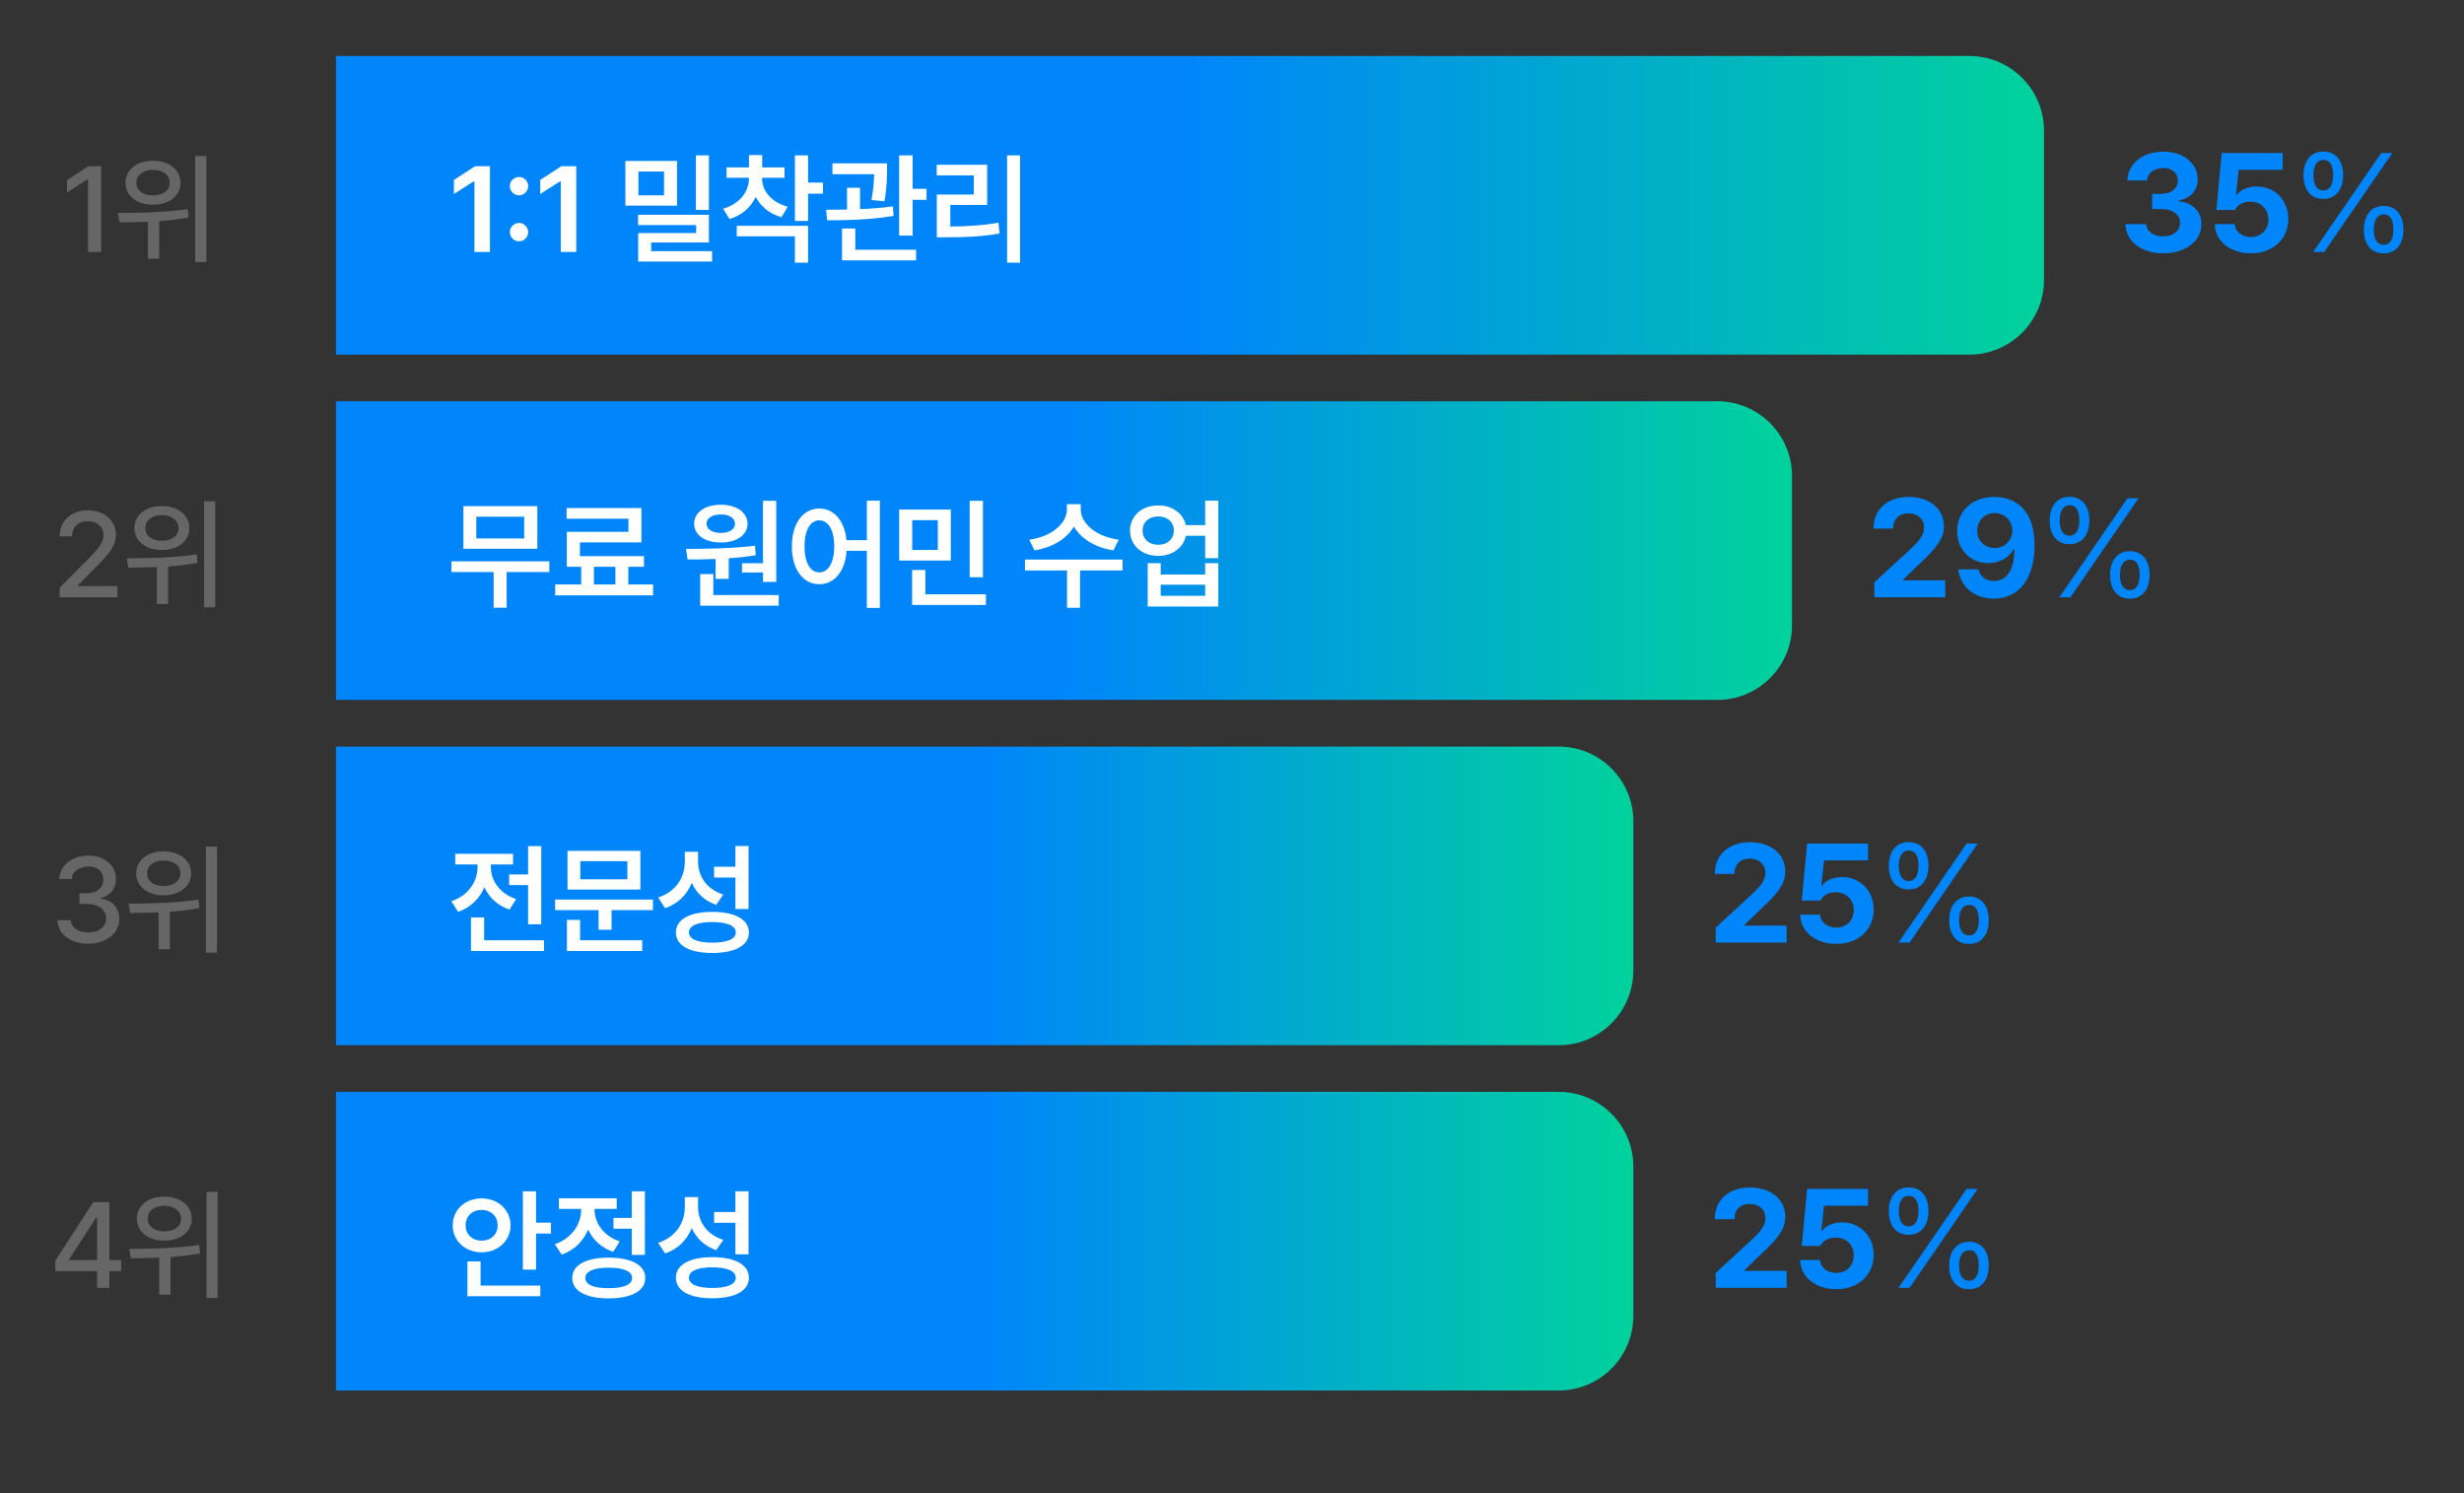 <svg width="264" height="160" viewBox="0 0 264 160" fill="none" xmlns="http://www.w3.org/2000/svg">
<rect x="0" y="0" width="264" height="160" fill="#333333" stroke="none"/>
<path d="M36 6H211C215.418 6 219 9.582 219 14V30C219 34.418 215.418 38 211 38H36V6Z" fill="url(#paint0_linear_79_903)"/>
<path d="M52.494 17.809V27H50.831V19.421H50.78L48.635 20.792V19.281L50.907 17.809H52.494ZM55.614 25.857C55.068 25.857 54.624 25.413 54.624 24.867C54.624 24.334 55.068 23.89 55.614 23.89C56.135 23.89 56.592 24.334 56.592 24.867C56.592 25.413 56.135 25.857 55.614 25.857ZM55.614 20.932C55.068 20.932 54.624 20.487 54.624 19.941C54.624 19.408 55.068 18.964 55.614 18.964C56.135 18.964 56.592 19.408 56.592 19.941C56.592 20.487 56.135 20.932 55.614 20.932ZM61.743 17.809V27H60.08V19.421H60.029L57.884 20.792V19.281L60.156 17.809H61.743ZM72.54 17.25V22.036H67.005V17.25H72.54ZM68.402 18.38V20.932H71.144V18.38H68.402ZM75.956 16.653V22.493H74.559V16.653H75.956ZM75.956 23.014V25.984H69.773V26.911H76.298V28.028H68.376V24.969H74.585V24.118H68.364V23.014H75.956ZM81.653 19.142C81.653 20.398 82.579 21.655 84.395 22.15L83.735 23.28C82.421 22.899 81.481 22.1 80.967 21.097C80.459 22.201 79.507 23.064 78.162 23.471L77.476 22.366C79.279 21.846 80.244 20.513 80.244 19.142V19.053H77.844V17.936H80.244V16.615H81.665V17.936H84.052V19.053H81.653V19.142ZM86.579 16.653V19.561H88.178V20.754H86.579V23.674H85.169V16.653H86.579ZM86.579 24.194V28.143H85.169V25.324H78.936V24.194H86.579ZM95.043 17.504V18.189C95.031 18.977 95.031 20.106 94.764 21.566L93.368 21.439C93.59 20.252 93.634 19.377 93.659 18.672H89.191V17.504H95.043ZM92.149 20.119V22.404C93.336 22.36 94.555 22.271 95.665 22.112L95.742 23.128C93.355 23.56 90.651 23.598 88.632 23.61L88.505 22.48C89.184 22.474 89.946 22.468 90.752 22.455V20.119H92.149ZM97.785 16.653V20.233H99.271V21.414H97.785V25.248H96.338V16.653H97.785ZM98.154 26.759V27.901H90.219V24.486H91.641V26.759H98.154ZM109.297 16.653V28.143H107.901V16.653H109.297ZM105.768 17.656V21.96H101.819V24.27C103.629 24.258 105.19 24.169 106.974 23.864L107.101 25.02C105.146 25.362 103.432 25.426 101.375 25.426H100.372V20.843H104.333V18.799H100.36V17.656H105.768Z" fill="white"/>
<path d="M231.761 27.146C229.432 27.146 227.762 25.857 227.718 24.012H229.944C229.988 24.803 230.75 25.33 231.775 25.33C232.83 25.33 233.592 24.73 233.577 23.88C233.592 23.016 232.815 22.4 231.57 22.4H230.589V20.774H231.57C232.61 20.774 233.343 20.203 233.343 19.368C233.343 18.562 232.728 18.006 231.79 18.006C230.853 18.006 230.076 18.533 230.047 19.339H227.938C227.967 17.508 229.622 16.248 231.79 16.248C234.002 16.248 235.481 17.552 235.467 19.236C235.481 20.423 234.646 21.273 233.46 21.477V21.565C235.013 21.756 235.877 22.708 235.862 24.026C235.877 25.843 234.148 27.146 231.761 27.146ZM241.162 27.146C238.95 27.146 237.338 25.843 237.294 24.012H239.433C239.477 24.847 240.239 25.403 241.162 25.403C242.26 25.403 243.037 24.627 243.037 23.528C243.037 22.4 242.246 21.624 241.132 21.609C240.341 21.609 239.785 21.902 239.462 22.503H237.47L238.041 16.395H244.575V18.196H239.858L239.565 20.877H239.653C240.048 20.35 240.839 19.983 241.777 19.983C243.725 19.983 245.175 21.434 245.175 23.47C245.175 25.608 243.549 27.146 241.162 27.146ZM248.922 21.316C247.545 21.316 246.798 20.291 246.798 18.768C246.798 17.273 247.574 16.233 248.922 16.233C250.313 16.233 251.046 17.273 251.046 18.768C251.046 20.291 250.284 21.316 248.922 21.316ZM248.922 20.408C249.639 20.408 249.976 19.764 249.976 18.768C249.976 17.786 249.669 17.127 248.922 17.142C248.219 17.142 247.867 17.786 247.867 18.768C247.867 19.764 248.219 20.408 248.922 20.408ZM255.396 27.146C254.019 27.161 253.258 26.121 253.272 24.612C253.258 23.104 254.049 22.064 255.396 22.064C256.773 22.064 257.506 23.104 257.506 24.612C257.506 26.121 256.744 27.161 255.396 27.146ZM255.396 26.238C256.099 26.238 256.436 25.594 256.436 24.612C256.436 23.616 256.129 22.957 255.396 22.972C254.693 22.986 254.327 23.616 254.327 24.612C254.327 25.594 254.679 26.238 255.396 26.238ZM247.838 27L255.133 16.395H256.319L249.024 27H247.838Z" fill="#0086FA"/>
<path d="M10.838 17.809V27H9.428V19.205H9.377L7.181 20.64V19.307L9.466 17.809H10.838ZM16.382 17.225C18.096 17.225 19.34 18.177 19.34 19.586C19.34 20.982 18.096 21.947 16.382 21.935C14.668 21.947 13.45 20.982 13.45 19.586C13.45 18.177 14.668 17.225 16.382 17.225ZM16.382 18.202C15.354 18.202 14.605 18.748 14.618 19.586C14.605 20.411 15.354 20.957 16.382 20.944C17.436 20.957 18.185 20.411 18.185 19.586C18.185 18.748 17.436 18.202 16.382 18.202ZM22.108 16.717V28.079H20.915V16.717H22.108ZM12.637 22.823C14.732 22.823 17.639 22.773 20.127 22.404L20.216 23.306C19.182 23.502 18.102 23.623 17.055 23.699V27.724H15.849V23.763C14.745 23.814 13.704 23.82 12.802 23.826L12.637 22.823Z" fill="#666666"/>
<path d="M36 43H184C188.418 43 192 46.582 192 51V67C192 71.418 188.418 75 184 75H36V43Z" fill="url(#paint1_linear_79_903)"/>
<path d="M58.855 60.153V61.296H54.284V65.117H52.888V61.296H48.368V60.153H58.855ZM57.572 54.237V58.808H49.65V54.237H57.572ZM51.034 55.367V57.703H56.163V55.367H51.034ZM69.972 62.629V63.797H59.486V62.629H62.267V60.737H60.73V56.992H67.332V55.583H60.705V54.44H68.728V58.122H62.139V59.595H68.995V60.737H67.319V62.629H69.972ZM63.638 62.629H65.935V60.737H63.638V62.629ZM83.17 53.666V62.35H81.748V61.347H79.501V60.356H81.748V53.666H83.17ZM83.436 63.759V64.901H75.019V61.512H76.428V63.759H83.436ZM73.496 58.82C75.616 58.808 78.46 58.782 80.897 58.477L80.973 59.493C80.028 59.652 79.05 59.76 78.079 59.823V62.032H76.67V59.899C75.597 59.944 74.575 59.95 73.674 59.95L73.496 58.82ZM77.241 54.085C78.917 54.085 80.085 54.91 80.097 56.116C80.085 57.348 78.917 58.135 77.241 58.135C75.54 58.135 74.372 57.348 74.372 56.116C74.372 54.91 75.54 54.085 77.241 54.085ZM77.241 55.126C76.327 55.126 75.705 55.494 75.705 56.116C75.705 56.738 76.327 57.106 77.241 57.106C78.117 57.106 78.739 56.738 78.752 56.116C78.739 55.494 78.117 55.126 77.241 55.126ZM87.788 54.491C89.343 54.491 90.492 55.786 90.695 57.881H92.878V53.653H94.275V65.143H92.878V59.023H90.707C90.555 61.239 89.387 62.603 87.788 62.603C86.061 62.603 84.842 61.042 84.842 58.541C84.842 56.065 86.061 54.491 87.788 54.491ZM87.788 55.761C86.835 55.761 86.188 56.789 86.201 58.541C86.188 60.306 86.835 61.334 87.788 61.334C88.74 61.334 89.374 60.306 89.387 58.541C89.374 56.789 88.74 55.761 87.788 55.761ZM101.876 54.605V60.065H96.341V54.605H101.876ZM97.738 55.735V58.935H100.48V55.735H97.738ZM105.317 53.666V61.855H103.895V53.666H105.317ZM105.634 63.683V64.825H97.725V61.08H99.147V63.683H105.634ZM115.797 54.605C115.797 56.053 117.409 57.513 119.86 57.83L119.301 58.973C117.352 58.681 115.803 57.722 115.061 56.421C114.305 57.722 112.763 58.681 110.833 58.973L110.275 57.83C112.699 57.513 114.312 56.053 114.312 54.605V54.022H115.797V54.605ZM120.278 59.963V61.131H115.721V65.13H114.324V61.131H109.818V59.963H120.278ZM124.109 54.161C125.595 54.148 126.763 55.005 127.055 56.269H129.124V53.653H130.533V59.81H129.124V57.411H127.067C126.782 58.7 125.601 59.569 124.109 59.569C122.345 59.569 121.075 58.44 121.075 56.852C121.075 55.291 122.345 54.148 124.109 54.161ZM124.109 55.342C123.119 55.342 122.421 55.926 122.421 56.852C122.421 57.767 123.119 58.376 124.109 58.376C125.074 58.376 125.76 57.767 125.772 56.852C125.76 55.926 125.074 55.342 124.109 55.342ZM124.363 60.344V61.562H129.124V60.344H130.533V64.99H122.967V60.344H124.363ZM124.363 63.848H129.124V62.654H124.363V63.848Z" fill="white"/>
<path d="M6.394 64V62.984L9.581 59.773C10.584 58.719 11.091 58.135 11.091 57.335C11.091 56.434 10.355 55.85 9.39 55.85C8.375 55.85 7.714 56.497 7.714 57.475H6.394C6.381 55.799 7.664 54.682 9.416 54.682C11.193 54.682 12.412 55.799 12.424 57.297C12.412 58.325 11.929 59.138 10.203 60.839L8.336 62.73V62.807H12.577V64H6.394ZM17.334 54.225C19.048 54.225 20.292 55.177 20.292 56.586C20.292 57.982 19.048 58.947 17.334 58.935C15.62 58.947 14.402 57.982 14.402 56.586C14.402 55.177 15.62 54.225 17.334 54.225ZM17.334 55.202C16.306 55.202 15.557 55.748 15.57 56.586C15.557 57.411 16.306 57.957 17.334 57.944C18.388 57.957 19.137 57.411 19.137 56.586C19.137 55.748 18.388 55.202 17.334 55.202ZM23.06 53.717V65.079H21.867V53.717H23.06ZM13.589 59.823C15.684 59.823 18.591 59.773 21.079 59.404L21.168 60.306C20.134 60.502 19.055 60.623 18.007 60.699V64.724H16.801V60.763C15.697 60.813 14.656 60.82 13.754 60.826L13.589 59.823Z" fill="#666666"/>
<path d="M200.835 64L200.82 62.403L204.629 58.902C205.625 57.95 206.152 57.364 206.152 56.529C206.152 55.592 205.435 55.006 204.468 55.006C203.472 55.006 202.827 55.636 202.827 56.647H200.732C200.718 54.566 202.256 53.248 204.497 53.248C206.768 53.248 208.276 54.537 208.276 56.383C208.276 57.584 207.69 58.58 205.508 60.558L203.896 62.125V62.184H208.423V64H200.835ZM213.707 53.248C215.905 53.263 217.985 54.566 217.985 58.419C217.999 62.023 216.286 64.147 213.62 64.147C211.481 64.147 210.031 62.813 209.811 61.012H211.979C212.155 61.788 212.77 62.257 213.62 62.257C215.07 62.257 215.831 60.968 215.831 58.844H215.744C215.246 59.781 214.205 60.338 213.019 60.338C211.115 60.338 209.708 58.902 209.694 56.925C209.694 54.786 211.305 53.233 213.707 53.248ZM213.722 54.977C212.638 54.977 211.832 55.812 211.847 56.866C211.847 57.906 212.623 58.727 213.707 58.727C214.777 58.727 215.612 57.877 215.612 56.852C215.597 55.841 214.806 54.977 213.722 54.977ZM221.731 58.316C220.354 58.316 219.607 57.291 219.607 55.768C219.607 54.273 220.384 53.233 221.731 53.233C223.123 53.233 223.855 54.273 223.855 55.768C223.855 57.291 223.094 58.316 221.731 58.316ZM221.731 57.408C222.449 57.408 222.786 56.764 222.786 55.768C222.786 54.786 222.478 54.127 221.731 54.142C221.028 54.142 220.677 54.786 220.677 55.768C220.677 56.764 221.028 57.408 221.731 57.408ZM228.206 64.147C226.829 64.161 226.067 63.121 226.082 61.612C226.067 60.103 226.858 59.063 228.206 59.063C229.583 59.063 230.315 60.103 230.315 61.612C230.315 63.121 229.554 64.161 228.206 64.147ZM228.206 63.238C228.909 63.238 229.246 62.594 229.246 61.612C229.246 60.616 228.938 59.957 228.206 59.972C227.503 59.986 227.137 60.616 227.137 61.612C227.137 62.594 227.488 63.238 228.206 63.238ZM220.647 64L227.942 53.395H229.129L221.834 64H220.647Z" fill="#0086FA"/>
<path d="M36 80H167C171.418 80 175 83.582 175 88V104C175 108.418 171.418 112 167 112H36V80Z" fill="url(#paint2_linear_79_903)"/>
<path d="M57.991 90.666V99.045H56.582V94.843H54.551V93.7H56.582V90.666H57.991ZM58.283 100.759V101.901H50.463V98.309H51.872V100.759H58.283ZM52.596 92.951C52.596 94.335 53.523 95.757 55.3 96.341L54.589 97.471C53.307 97.033 52.399 96.163 51.898 95.071C51.39 96.284 50.431 97.242 49.079 97.712L48.355 96.569C50.184 95.973 51.161 94.462 51.161 92.939V92.634H48.774V91.491H54.97V92.634H52.596V92.951ZM69.96 96.392V97.522H65.529V99.629H64.133V97.522H59.474V96.392H69.96ZM68.614 91.174V95.325H60.806V91.174H68.614ZM62.178 92.278V94.221H67.218V92.278H62.178ZM68.805 100.759V101.901H60.743V98.575H62.152V100.759H68.805ZM74.794 92.304C74.781 93.865 75.695 95.287 77.498 95.858L76.736 96.963C75.486 96.525 74.61 95.693 74.121 94.602C73.613 95.852 72.655 96.836 71.264 97.318L70.515 96.176C72.42 95.554 73.372 94.018 73.372 92.367V91.275H74.794V92.304ZM80.202 90.653V97.407H78.793V94.03H76.508V92.875H78.793V90.653H80.202ZM76.317 97.712C78.755 97.712 80.24 98.524 80.24 99.921C80.24 101.317 78.755 102.117 76.317 102.117C73.892 102.117 72.407 101.317 72.42 99.921C72.407 98.524 73.892 97.712 76.317 97.712ZM76.317 98.804C74.718 98.804 73.816 99.197 73.816 99.921C73.816 100.619 74.718 101.013 76.317 101.013C77.917 101.013 78.831 100.619 78.831 99.921C78.831 99.197 77.917 98.804 76.317 98.804Z" fill="white"/>
<path d="M9.466 101.127C7.562 101.127 6.204 100.099 6.153 98.601H7.575C7.626 99.413 8.425 99.921 9.454 99.921C10.558 99.921 11.371 99.311 11.371 98.423C11.371 97.522 10.609 96.861 9.301 96.861H8.514V95.719H9.301C10.342 95.719 11.079 95.135 11.079 94.259C11.079 93.421 10.457 92.85 9.479 92.85C8.552 92.85 7.74 93.357 7.702 94.195H6.356C6.394 92.697 7.778 91.682 9.492 91.682C11.294 91.682 12.437 92.824 12.424 94.183C12.437 95.224 11.79 95.985 10.799 96.227V96.29C12.056 96.468 12.78 97.306 12.78 98.474C12.78 100.01 11.371 101.127 9.466 101.127ZM17.525 91.225C19.239 91.225 20.483 92.177 20.483 93.586C20.483 94.982 19.239 95.947 17.525 95.935C15.811 95.947 14.592 94.982 14.592 93.586C14.592 92.177 15.811 91.225 17.525 91.225ZM17.525 92.202C16.497 92.202 15.748 92.748 15.76 93.586C15.748 94.411 16.497 94.957 17.525 94.944C18.579 94.957 19.328 94.411 19.328 93.586C19.328 92.748 18.579 92.202 17.525 92.202ZM23.25 90.717V102.079H22.057V90.717H23.25ZM13.78 96.823C15.874 96.823 18.782 96.772 21.27 96.404L21.359 97.306C20.324 97.502 19.245 97.623 18.198 97.699V101.724H16.992V97.763C15.887 97.814 14.846 97.82 13.945 97.826L13.78 96.823Z" fill="#666666"/>
<path d="M183.835 101L183.82 99.403L187.629 95.902C188.625 94.95 189.152 94.364 189.152 93.529C189.152 92.592 188.435 92.006 187.468 92.006C186.472 92.006 185.827 92.636 185.827 93.647H183.732C183.718 91.566 185.256 90.248 187.497 90.248C189.768 90.248 191.276 91.537 191.276 93.383C191.276 94.584 190.69 95.58 188.508 97.558L186.896 99.125V99.184H191.423V101H183.835ZM196.737 101.146C194.525 101.146 192.913 99.843 192.87 98.012H195.008C195.052 98.847 195.814 99.403 196.737 99.403C197.835 99.403 198.612 98.627 198.612 97.528C198.612 96.4 197.821 95.624 196.707 95.609C195.916 95.609 195.36 95.902 195.038 96.503H193.045L193.617 90.394H200.15V92.196H195.433L195.14 94.877H195.228C195.623 94.35 196.414 93.983 197.352 93.983C199.3 93.983 200.75 95.434 200.75 97.47C200.75 99.608 199.124 101.146 196.737 101.146ZM204.497 95.316C203.12 95.316 202.373 94.291 202.373 92.768C202.373 91.273 203.149 90.233 204.497 90.233C205.888 90.233 206.621 91.273 206.621 92.768C206.621 94.291 205.859 95.316 204.497 95.316ZM204.497 94.408C205.215 94.408 205.552 93.764 205.552 92.768C205.552 91.786 205.244 91.127 204.497 91.142C203.794 91.142 203.442 91.786 203.442 92.768C203.442 93.764 203.794 94.408 204.497 94.408ZM210.971 101.146C209.595 101.161 208.833 100.121 208.847 98.612C208.833 97.103 209.624 96.064 210.971 96.064C212.348 96.064 213.081 97.103 213.081 98.612C213.081 100.121 212.319 101.161 210.971 101.146ZM210.971 100.238C211.675 100.238 212.012 99.594 212.012 98.612C212.012 97.616 211.704 96.957 210.971 96.972C210.268 96.986 209.902 97.616 209.902 98.612C209.902 99.594 210.254 100.238 210.971 100.238ZM203.413 101L210.708 90.394H211.894L204.599 101H203.413Z" fill="#0086FA"/>
<path d="M36 117H167C171.418 117 175 120.582 175 125V141C175 145.418 171.418 149 167 149H36V117Z" fill="url(#paint3_linear_79_903)"/>
<path d="M57.433 127.653V131.018H59.032V132.186H57.433V136.045H56.023V127.653H57.433ZM57.89 137.759V138.901H50.082V135.169H51.491V137.759H57.89ZM51.605 128.415C53.345 128.415 54.69 129.621 54.703 131.31C54.69 132.973 53.345 134.191 51.605 134.191C49.866 134.191 48.495 132.973 48.508 131.31C48.495 129.621 49.866 128.415 51.605 128.415ZM51.605 129.646C50.641 129.646 49.879 130.294 49.892 131.31C49.879 132.3 50.641 132.947 51.605 132.947C52.57 132.947 53.319 132.3 53.319 131.31C53.319 130.294 52.57 129.646 51.605 129.646ZM69.097 127.653V134.471H67.687V131.665H65.732V130.51H67.687V127.653H69.097ZM65.212 134.763C67.649 134.763 69.135 135.562 69.135 136.946C69.135 138.33 67.649 139.13 65.212 139.13C62.787 139.13 61.302 138.33 61.314 136.946C61.302 135.562 62.787 134.763 65.212 134.763ZM65.212 135.842C63.612 135.842 62.711 136.223 62.711 136.946C62.711 137.657 63.612 138.038 65.212 138.038C66.811 138.038 67.725 137.657 67.725 136.946C67.725 136.223 66.811 135.842 65.212 135.842ZM63.701 129.621C63.701 131.018 64.628 132.427 66.405 133.023L65.694 134.141C64.418 133.709 63.511 132.833 63.016 131.754C62.508 132.979 61.549 133.957 60.184 134.445L59.448 133.328C61.289 132.693 62.267 131.145 62.267 129.634V129.545H59.88V128.402H66.075V129.545H63.701V129.621ZM74.794 129.304C74.781 130.865 75.695 132.287 77.498 132.858L76.736 133.963C75.486 133.525 74.61 132.693 74.121 131.602C73.613 132.852 72.655 133.836 71.264 134.318L70.515 133.176C72.42 132.554 73.372 131.018 73.372 129.367V128.275H74.794V129.304ZM80.202 127.653V134.407H78.793V131.03H76.508V129.875H78.793V127.653H80.202ZM76.317 134.712C78.755 134.712 80.24 135.524 80.24 136.921C80.24 138.317 78.755 139.117 76.317 139.117C73.892 139.117 72.407 138.317 72.42 136.921C72.407 135.524 73.892 134.712 76.317 134.712ZM76.317 135.804C74.718 135.804 73.816 136.197 73.816 136.921C73.816 137.619 74.718 138.013 76.317 138.013C77.917 138.013 78.831 137.619 78.831 136.921C78.831 136.197 77.917 135.804 76.317 135.804Z" fill="white"/>
<path d="M5.931 136.21V135.08L9.993 128.809H11.72V135.029H12.977V136.21H11.72V138H10.399V136.21H5.931ZM7.403 135.029H10.399V130.472H10.298L7.403 134.953V135.029ZM17.595 128.225C19.308 128.225 20.553 129.177 20.553 130.586C20.553 131.982 19.308 132.947 17.595 132.935C15.881 132.947 14.662 131.982 14.662 130.586C14.662 129.177 15.881 128.225 17.595 128.225ZM17.595 129.202C16.566 129.202 15.817 129.748 15.83 130.586C15.817 131.411 16.566 131.957 17.595 131.944C18.648 131.957 19.397 131.411 19.397 130.586C19.397 129.748 18.648 129.202 17.595 129.202ZM23.32 127.717V139.079H22.127V127.717H23.32ZM13.85 133.823C15.944 133.823 18.852 133.772 21.34 133.404L21.429 134.306C20.394 134.502 19.315 134.623 18.267 134.699V138.724H17.061V134.763C15.957 134.813 14.916 134.82 14.015 134.826L13.85 133.823Z" fill="#666666"/>
<path d="M183.835 138L183.82 136.403L187.629 132.902C188.625 131.95 189.152 131.364 189.152 130.529C189.152 129.592 188.435 129.006 187.468 129.006C186.472 129.006 185.827 129.636 185.827 130.646H183.732C183.718 128.566 185.256 127.248 187.497 127.248C189.768 127.248 191.276 128.537 191.276 130.383C191.276 131.584 190.69 132.58 188.508 134.558L186.896 136.125V136.184H191.423V138H183.835ZM196.737 138.146C194.525 138.146 192.913 136.843 192.87 135.012H195.008C195.052 135.847 195.814 136.403 196.737 136.403C197.835 136.403 198.612 135.627 198.612 134.528C198.612 133.4 197.821 132.624 196.707 132.609C195.916 132.609 195.36 132.902 195.038 133.503H193.045L193.617 127.395H200.15V129.196H195.433L195.14 131.877H195.228C195.623 131.35 196.414 130.983 197.352 130.983C199.3 130.983 200.75 132.434 200.75 134.47C200.75 136.608 199.124 138.146 196.737 138.146ZM204.497 132.316C203.12 132.316 202.373 131.291 202.373 129.768C202.373 128.273 203.149 127.233 204.497 127.233C205.888 127.233 206.621 128.273 206.621 129.768C206.621 131.291 205.859 132.316 204.497 132.316ZM204.497 131.408C205.215 131.408 205.552 130.764 205.552 129.768C205.552 128.786 205.244 128.127 204.497 128.142C203.794 128.142 203.442 128.786 203.442 129.768C203.442 130.764 203.794 131.408 204.497 131.408ZM210.971 138.146C209.595 138.161 208.833 137.121 208.847 135.612C208.833 134.104 209.624 133.063 210.971 133.063C212.348 133.063 213.081 134.104 213.081 135.612C213.081 137.121 212.319 138.161 210.971 138.146ZM210.971 137.238C211.675 137.238 212.012 136.594 212.012 135.612C212.012 134.616 211.704 133.957 210.971 133.972C210.268 133.986 209.902 134.616 209.902 135.612C209.902 136.594 210.254 137.238 210.971 137.238ZM203.413 138L210.708 127.395H211.894L204.599 138H203.413Z" fill="#0086FA"/>
<defs>
<linearGradient id="paint0_linear_79_903" x1="36" y1="22" x2="219" y2="22" gradientUnits="userSpaceOnUse">
<stop offset="0.5" stop-color="#0086FA"/>
<stop offset="1" stop-color="#01D29C"/>
</linearGradient>
<linearGradient id="paint1_linear_79_903" x1="36" y1="59" x2="192" y2="59" gradientUnits="userSpaceOnUse">
<stop offset="0.5" stop-color="#0086FA"/>
<stop offset="1" stop-color="#01D29C"/>
</linearGradient>
<linearGradient id="paint2_linear_79_903" x1="36" y1="96" x2="175" y2="96" gradientUnits="userSpaceOnUse">
<stop offset="0.5" stop-color="#0086FA"/>
<stop offset="1" stop-color="#01D29C"/>
</linearGradient>
<linearGradient id="paint3_linear_79_903" x1="36" y1="133" x2="175" y2="133" gradientUnits="userSpaceOnUse">
<stop offset="0.5" stop-color="#0086FA"/>
<stop offset="1" stop-color="#01D29C"/>
</linearGradient>
</defs>
</svg>
